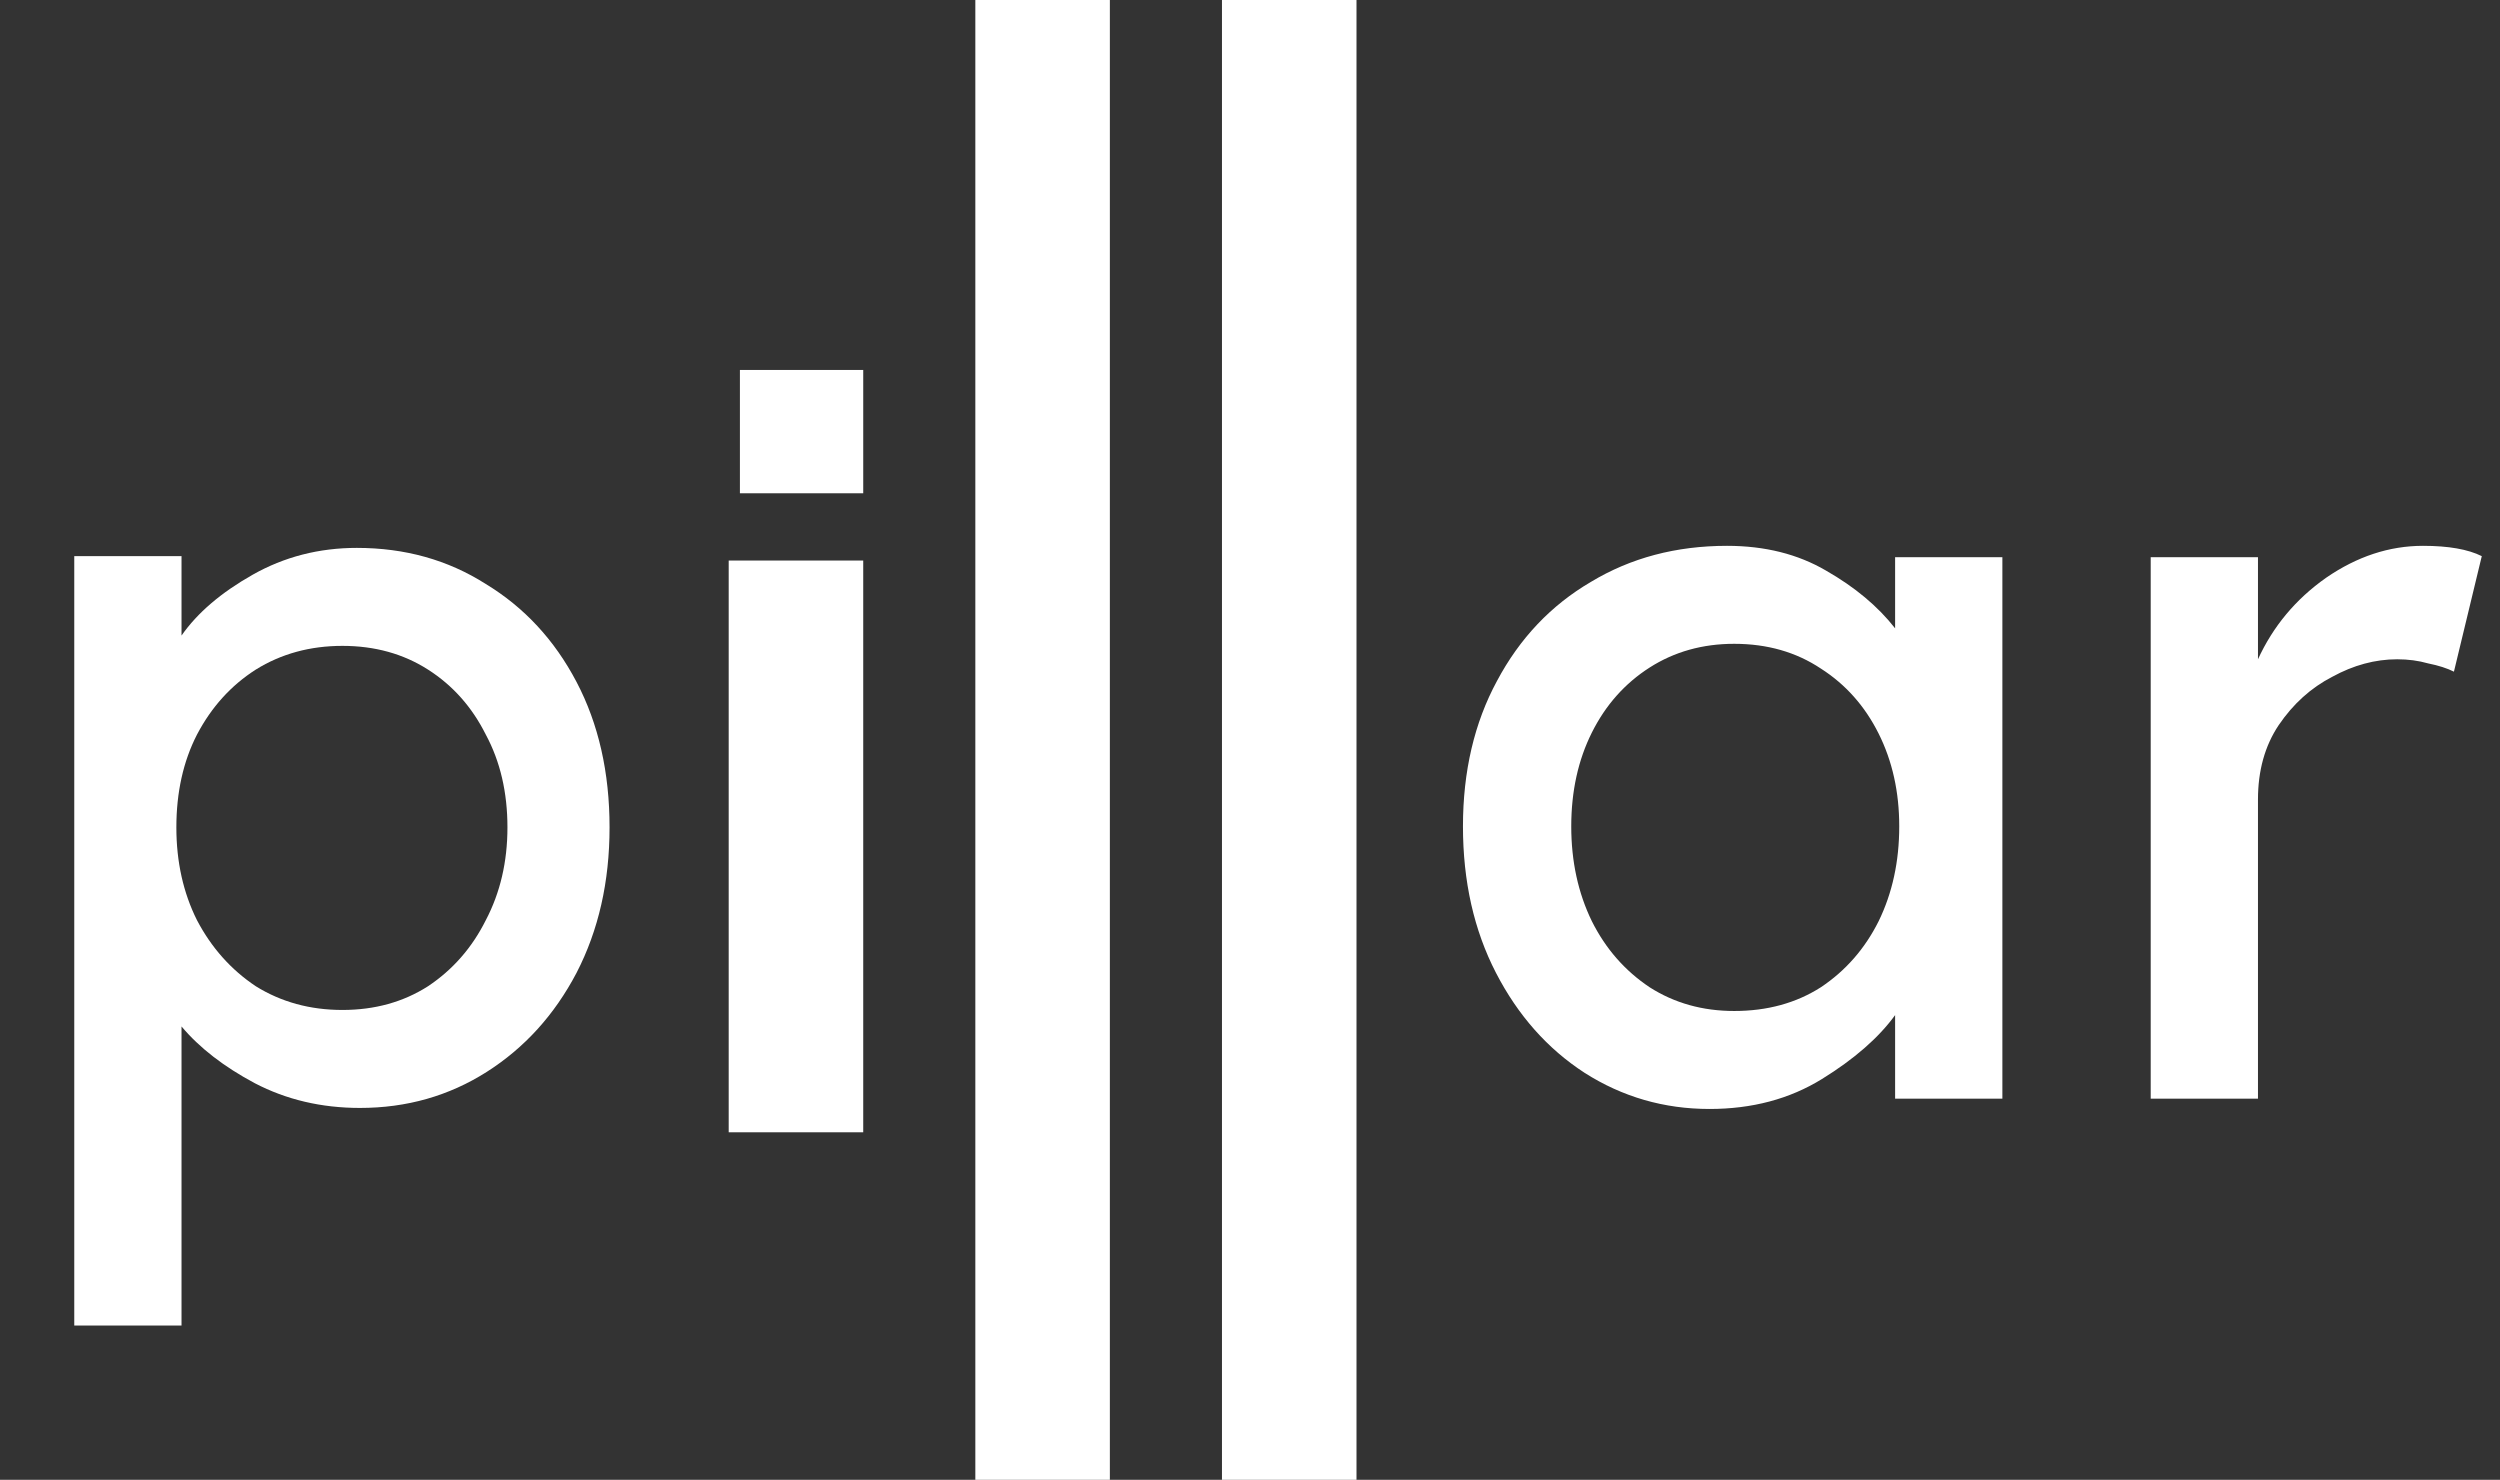 <svg width="223" height="132" viewBox="0 0 223 132" fill="none" xmlns="http://www.w3.org/2000/svg">
<rect x="0" y="0" width="223" height="132" fill="#333333" stroke="none"/>
<path d="M31.832 48.872C36.125 48.872 39.959 49.945 43.332 52.092C46.767 54.177 49.465 57.091 51.428 60.832C53.391 64.573 54.372 68.897 54.372 73.804C54.372 78.649 53.391 82.973 51.428 86.776C49.465 90.517 46.797 93.461 43.424 95.608C40.051 97.755 36.279 98.828 32.108 98.828C28.673 98.828 25.545 98.092 22.724 96.62C19.964 95.148 17.787 93.461 16.192 91.56V118.24H6.624V49.608H16.192V56.692C17.603 54.668 19.719 52.859 22.54 51.264C25.361 49.669 28.459 48.872 31.832 48.872ZM30.544 57.612C27.661 57.612 25.085 58.317 22.816 59.728C20.608 61.139 18.86 63.071 17.572 65.524C16.345 67.916 15.732 70.676 15.732 73.804C15.732 76.871 16.345 79.631 17.572 82.084C18.86 84.537 20.608 86.5 22.816 87.972C25.085 89.383 27.661 90.088 30.544 90.088C33.427 90.088 35.972 89.383 38.18 87.972C40.388 86.5 42.105 84.537 43.332 82.084C44.62 79.631 45.264 76.871 45.264 73.804C45.264 70.676 44.62 67.916 43.332 65.524C42.105 63.071 40.388 61.139 38.18 59.728C35.972 58.317 33.427 57.612 30.544 57.612Z" fill="#ffffff"/>
<path d="M178.612 49.7V98H169.044V90.548C167.572 92.572 165.395 94.473 162.512 96.252C159.629 98.031 156.287 98.92 152.484 98.92C148.436 98.92 144.725 97.847 141.352 95.7C138.04 93.553 135.403 90.579 133.44 86.776C131.477 82.973 130.496 78.619 130.496 73.712C130.496 68.805 131.508 64.481 133.532 60.74C135.556 56.937 138.347 53.993 141.904 51.908C145.461 49.761 149.509 48.688 154.048 48.688C157.421 48.688 160.365 49.424 162.88 50.896C165.456 52.368 167.511 54.085 169.044 56.048V49.7H178.612ZM154.692 90.18C157.636 90.18 160.212 89.475 162.42 88.064C164.628 86.592 166.345 84.629 167.572 82.176C168.799 79.661 169.412 76.84 169.412 73.712C169.412 70.645 168.799 67.885 167.572 65.432C166.345 62.979 164.628 61.047 162.42 59.636C160.212 58.164 157.636 57.428 154.692 57.428C151.871 57.428 149.356 58.133 147.148 59.544C144.94 60.955 143.223 62.887 141.996 65.34C140.769 67.793 140.156 70.584 140.156 73.712C140.156 76.84 140.769 79.661 141.996 82.176C143.223 84.629 144.94 86.592 147.148 88.064C149.356 89.475 151.871 90.18 154.692 90.18ZM218.891 59.912C218.277 59.605 217.511 59.36 216.591 59.176C215.732 58.931 214.812 58.808 213.831 58.808C211.868 58.808 209.936 59.329 208.035 60.372C206.133 61.353 204.539 62.795 203.251 64.696C202.024 66.536 201.411 68.744 201.411 71.32V98H191.843V49.7H201.411V58.808C202.76 55.864 204.784 53.441 207.483 51.54C210.243 49.639 213.125 48.688 216.131 48.688C218.4 48.688 220.148 48.995 221.375 49.608L218.891 59.912Z" fill="#ffffff"/>
<rect x="109" width="12" height="132" fill="#ffffff"/>
<rect x="87" width="12" height="132" fill="#ffffff"/>
<rect x="65" y="50" width="12" height="51" fill="#ffffff"/>
<rect x="66" y="33" width="11" height="11" fill="#ffffff"/>
</svg>
